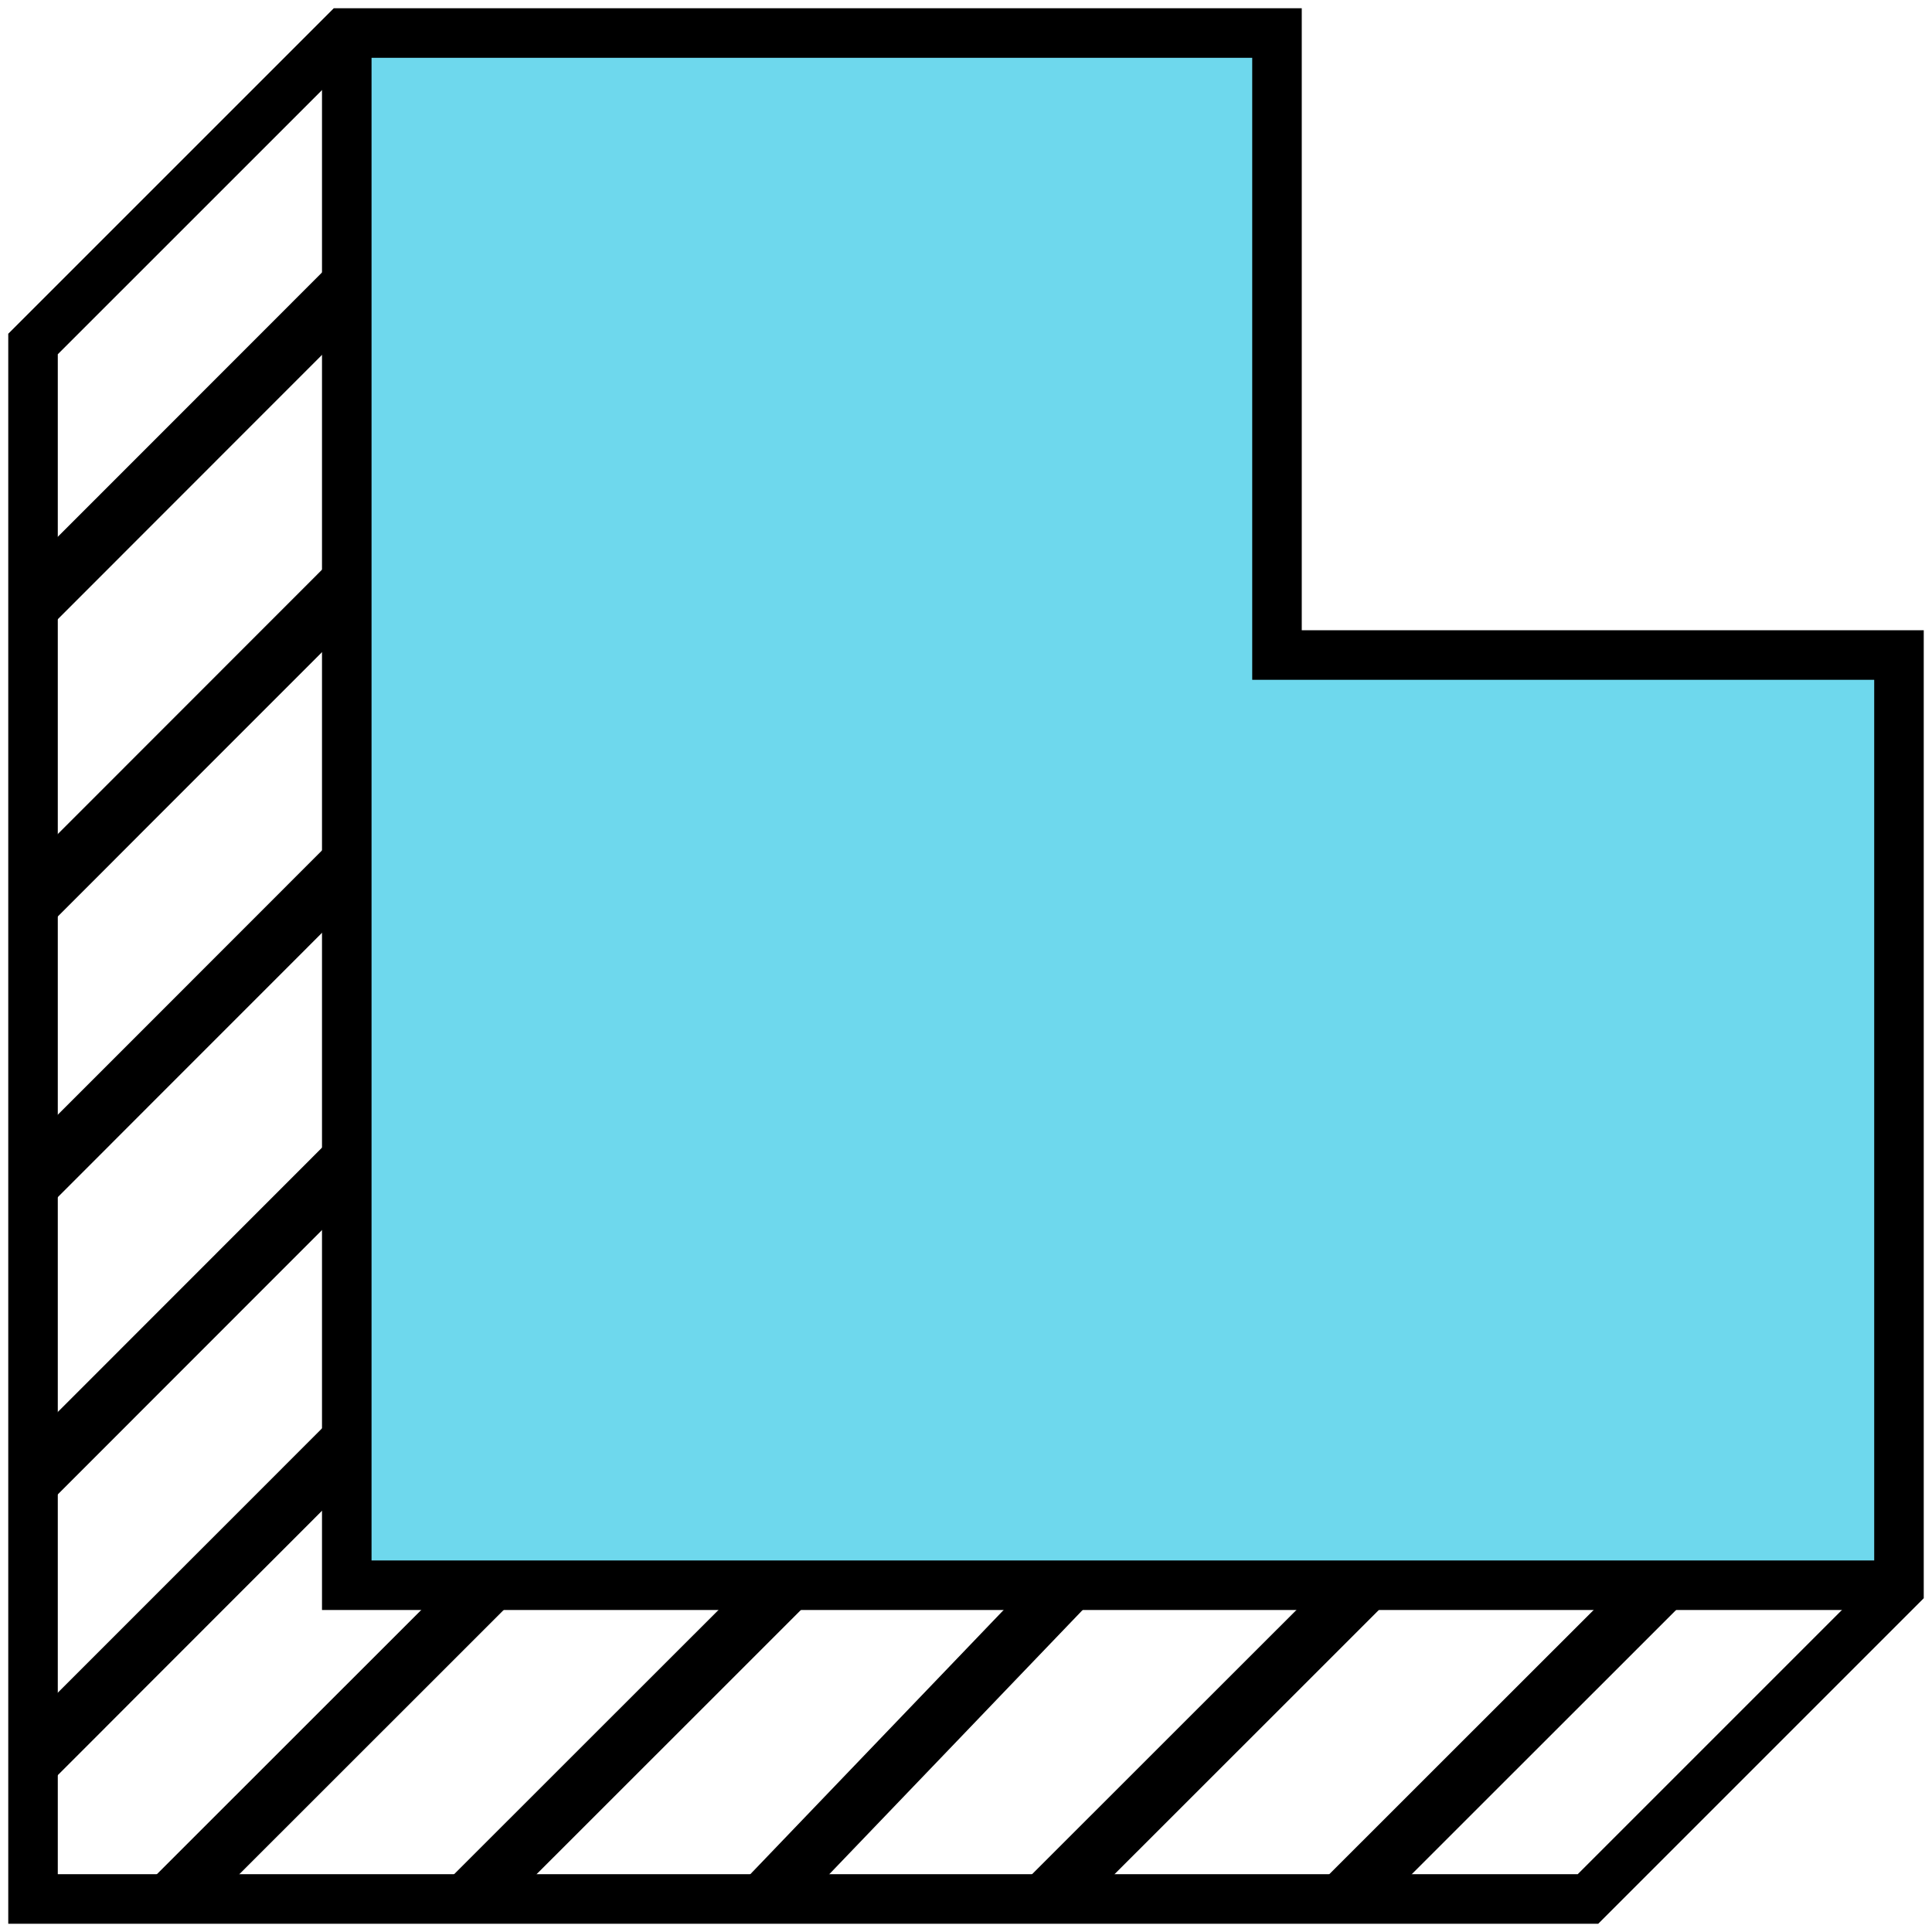 <svg width="117" height="117" viewBox="0 0 117 117" fill="none" xmlns="http://www.w3.org/2000/svg">
<path d="M21 2V96H115V39.602H77.399V2H21Z" fill="#6ED8ED"/>
<path d="M103 96H98.01L94.181 99.827L91.684 102.322L79 115H83.993L94.181 104.817L96.678 102.322L103 96Z" fill="black"/>
<path d="M85 96H80.01L76.181 99.827L73.684 102.322L61 115H65.993L76.181 104.817L78.678 102.322L85 96Z" fill="black"/>
<path d="M67 96H62.215L58.548 99.827L56.156 102.322L44 115H48.782L58.548 104.817L60.938 102.322L67 96Z" fill="black"/>
<path d="M50 96H45.01L41.181 99.827L38.684 102.322L26 115H30.993L41.181 104.817L43.678 102.322L50 96Z" fill="black"/>
<path d="M32 96H27.01L23.181 99.827L20.684 102.322L8 115H12.993L23.181 104.817L25.678 102.322L32 96Z" fill="black"/>
<path d="M8.503 32.493L21 19.99V15L6.011 29.997L3.515 32.493L2 34.01V39L6.011 34.987L8.503 32.493Z" fill="black"/>
<path d="M8.503 50.493L21 37.993V33L6.011 47.997L3.515 50.493L2 52.01V57L6.011 52.99L8.503 50.493Z" fill="black"/>
<path d="M8.503 67.491L21 54.99V50L6.011 64.997L3.515 67.491L2 69.007V74L6.011 69.987L8.503 67.491Z" fill="black"/>
<path d="M8.503 85.493L21 72.99V68L6.011 82.997L3.515 85.493L2 87.01V92L6.011 87.987L8.503 85.493Z" fill="black"/>
<path d="M21 89.99V85L6.011 99.997L3.515 102.493L2 104.01V109L6.011 104.99L8.503 102.493L21 89.99Z" fill="black"/>
<path d="M96.165 115L115 96.165V39.668H77.333V2H20.835L2 20.832V115H96.165Z" stroke="black" stroke-width="3" stroke-miterlimit="10"/>
<path d="M21 2V96H115" stroke="black" stroke-width="3" stroke-miterlimit="10"/>
</svg>
